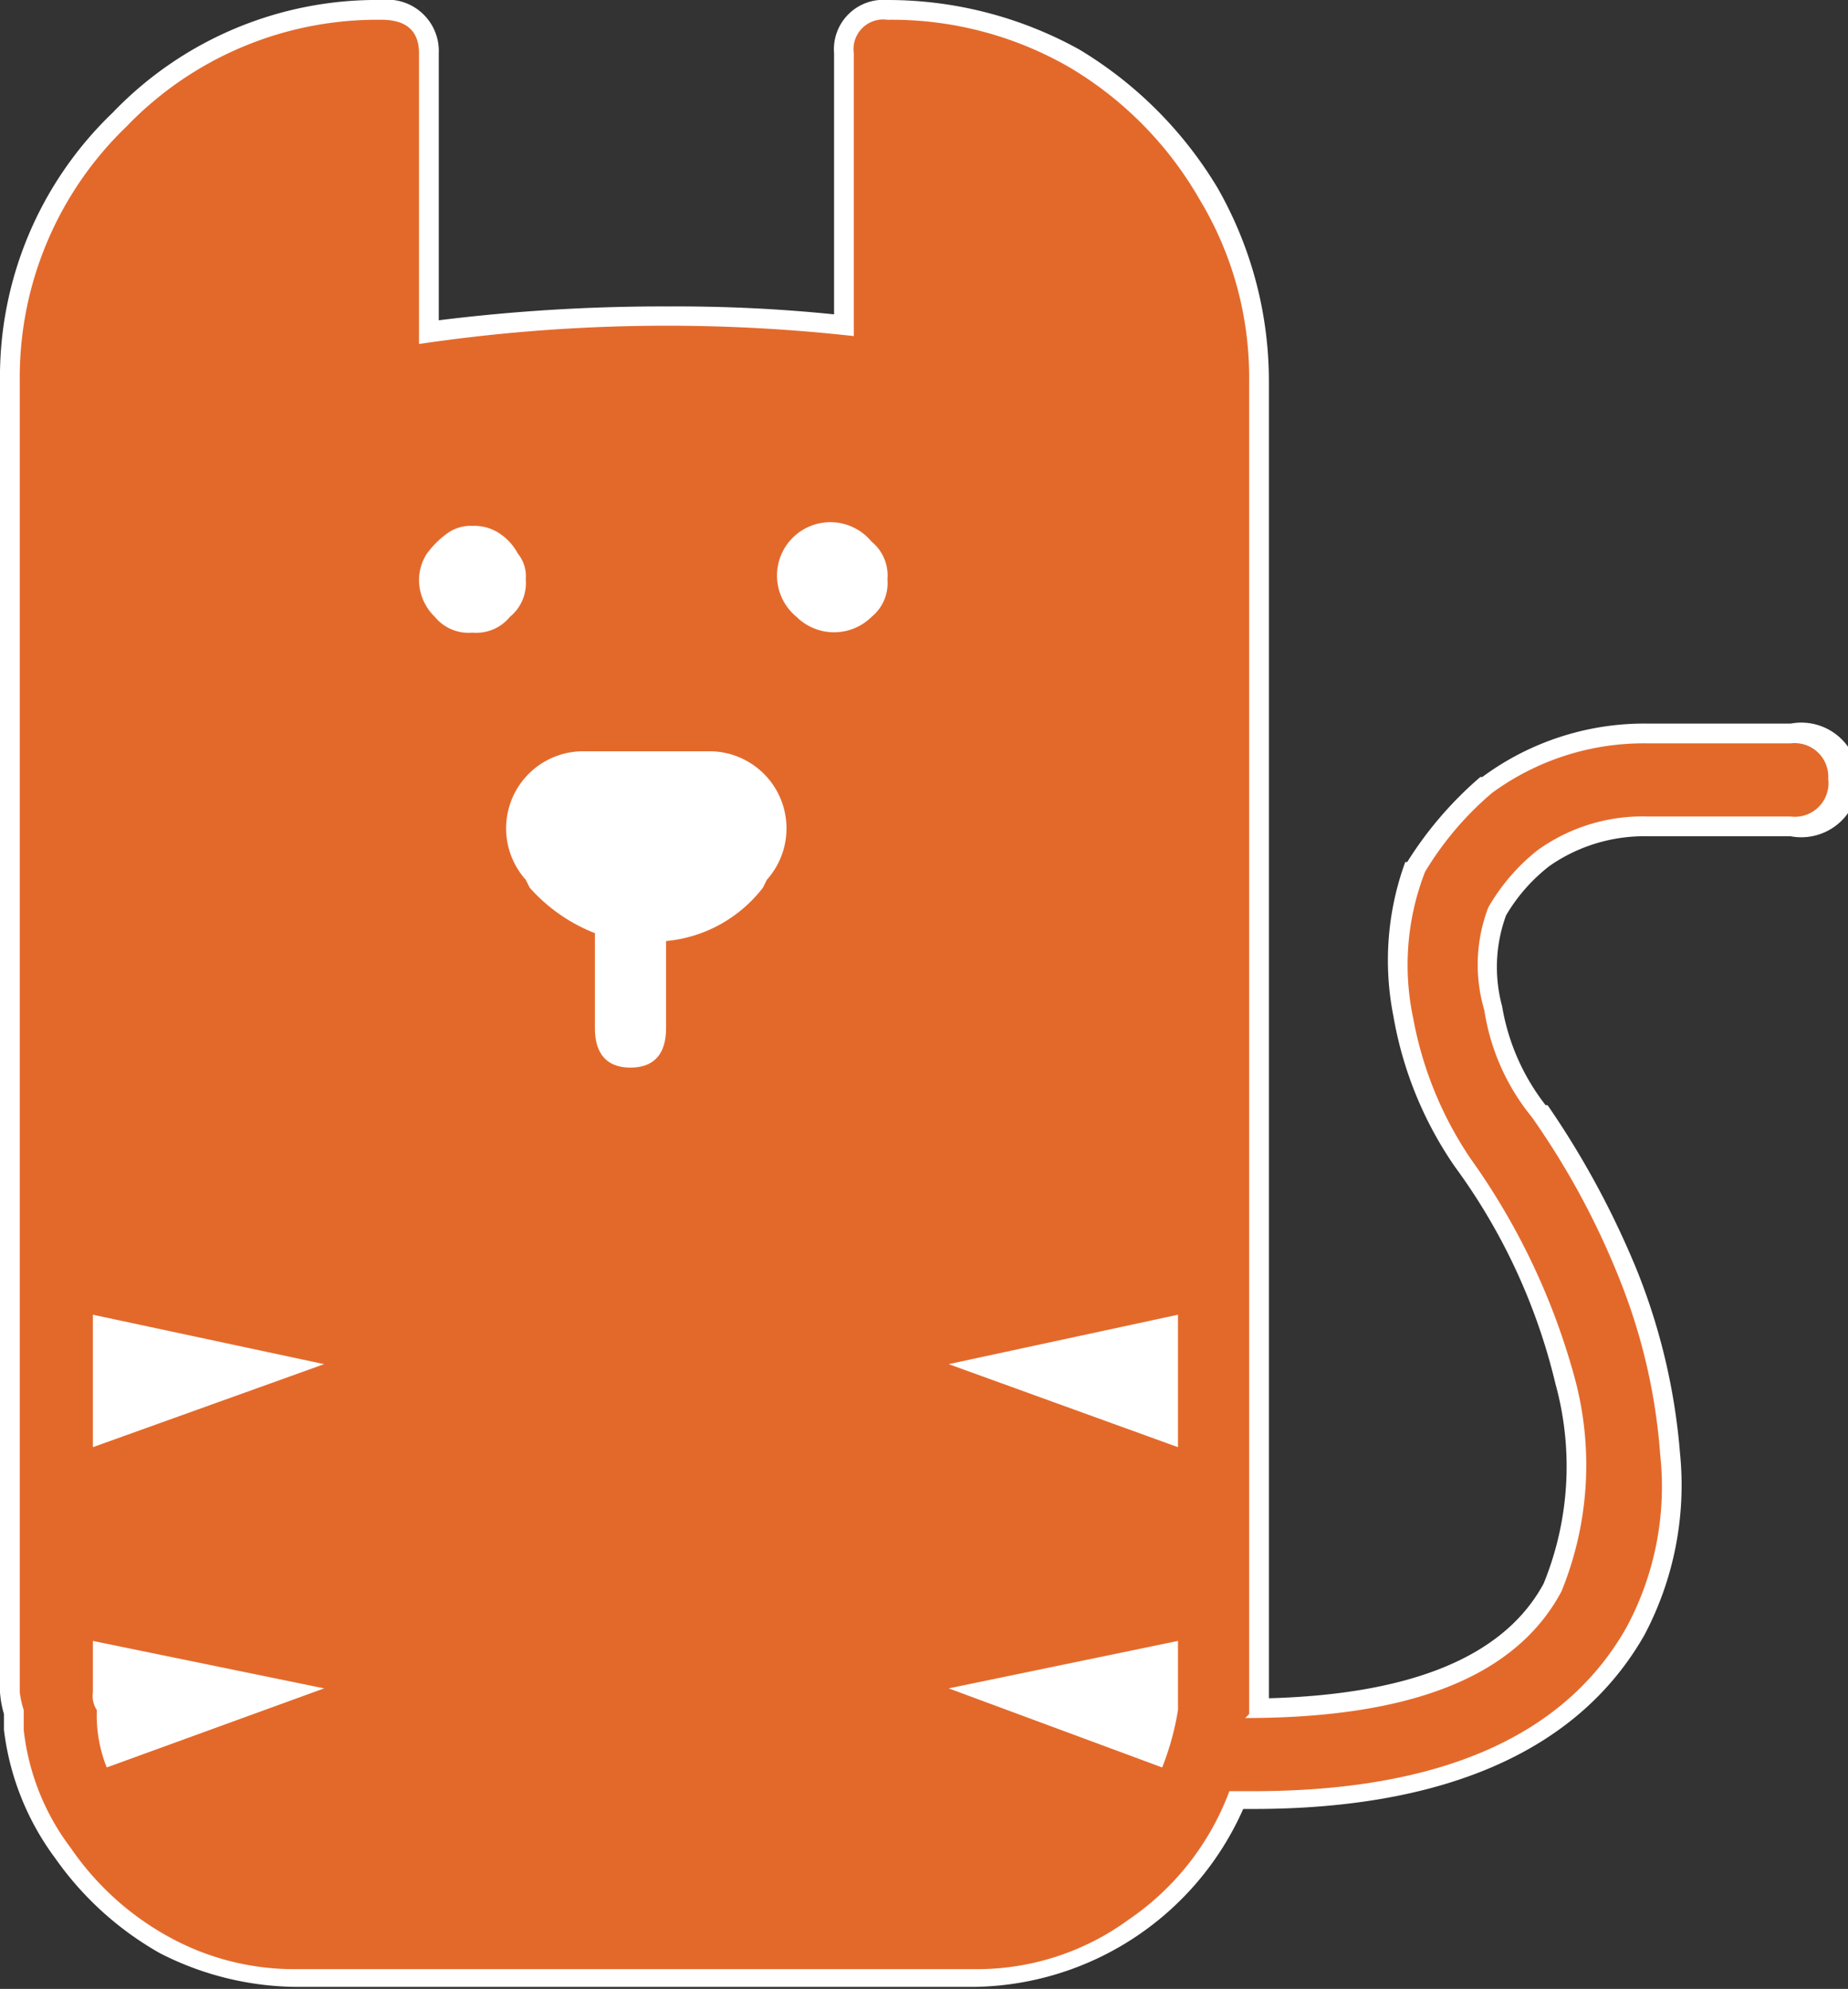 <svg xmlns="http://www.w3.org/2000/svg" width="93.5" height="100.6" viewBox="0 0 93.5 100.6">
    <rect x="0" y="0" width="93.5" height="100.6" fill="#333333" stroke="none"/>
    <defs>
        <style>.a{fill: #fff;} .b{fill: #e3692b;}</style>
    </defs>
    <title>Cat</title>
    <path class="a" d="M15.1,100.1a13.9,13.9,0,0,1-6.7-1.7,14.3,14.3,0,0,1-5.2-4.6A13.3,13.3,0,0,1,.7,87.5v-.9a4.4,4.4,0,0,1-.2-1V19.3A18.8,18.8,0,0,1,19.3.5c1.6,0,2.4.8,2.4,2.2V16.8A101.3,101.3,0,0,1,33.9,16a86.4,86.4,0,0,1,8.8.4V2.7A2,2,0,0,1,44.9.5,17.9,17.9,0,0,1,54.3,3a18.5,18.5,0,0,1,6.8,6.8,18.6,18.6,0,0,1,2.6,9.5V86.4c7.7-.1,12.7-2.2,14.9-6.1a16.7,16.7,0,0,0,.6-10.4,31.6,31.6,0,0,0-5.2-11,18.2,18.2,0,0,1-3-7.3,13.7,13.7,0,0,1,.6-7.6,16.8,16.8,0,0,1,3.6-4.3,14,14,0,0,1,8.2-2.6h7.2A2.1,2.1,0,0,1,93,39.4a2.2,2.2,0,0,1-2.4,2.4H83.4a8.1,8.1,0,0,0-7.6,4.3,7.7,7.7,0,0,0-.3,4.9,13.2,13.2,0,0,0,2.4,5.2,43.6,43.6,0,0,1,4.5,8.2,33.5,33.5,0,0,1,2.1,9.2,14.8,14.8,0,0,1-1.8,8.9c-3.1,5.7-9.6,8.6-19.3,8.6h-.8a14.7,14.7,0,0,1-13.4,9Z"/>
    <path class="a" d="M44.9,1a18,18,0,0,1,9.2,2.4,18.4,18.4,0,0,1,6.6,6.7,17.4,17.4,0,0,1,2.5,9.2V86.7l-.2.2c8.4,0,13.7-2.1,16-6.4a16.9,16.9,0,0,0,.7-10.7,34.7,34.7,0,0,0-5.3-11.2,18.7,18.7,0,0,1-2.9-7.1,13,13,0,0,1,.6-7.4,16.1,16.1,0,0,1,3.4-4,13,13,0,0,1,7.9-2.5h7.2a1.7,1.7,0,0,1,1.9,1.8,1.7,1.7,0,0,1-1.9,1.9H83.4A9.1,9.1,0,0,0,77.8,43a10.1,10.1,0,0,0-2.5,2.9,8.1,8.1,0,0,0-.2,5.2,11.2,11.2,0,0,0,2.4,5.4,39.6,39.6,0,0,1,4.4,8.1,29.6,29.6,0,0,1,2.1,9,15,15,0,0,1-1.7,8.7c-3.1,5.5-9.4,8.3-18.9,8.3H62.2a13.6,13.6,0,0,1-5.1,6.5,13,13,0,0,1-7.9,2.5H15.1A13.1,13.1,0,0,1,8.6,98a14.4,14.4,0,0,1-5-4.5,12.1,12.1,0,0,1-2.4-6v-1a5.1,5.1,0,0,1-.2-.9V19.3A17.6,17.6,0,0,1,6.4,6.4,17.6,17.6,0,0,1,19.3,1c1.3,0,1.9.6,1.9,1.7V17.4a91.5,91.5,0,0,1,12.7-.9c3.1,0,6.2.2,9.3.5V2.7A1.5,1.5,0,0,1,44.9,1m0-1a2.5,2.5,0,0,0-2.7,2.7V15.9a78.1,78.1,0,0,0-8.3-.4,91.8,91.8,0,0,0-11.7.7V2.7A2.6,2.6,0,0,0,19.3,0,18.5,18.5,0,0,0,5.7,5.7,18.5,18.5,0,0,0,0,19.3V85.6a5.2,5.2,0,0,0,.2,1.1h0v.8h0a13.6,13.6,0,0,0,2.6,6.5,16.2,16.2,0,0,0,5.3,4.8,15.4,15.4,0,0,0,7,1.7H49.2a15.1,15.1,0,0,0,13.7-9h.5c9.8,0,16.5-3,19.8-8.8A16.2,16.2,0,0,0,85,73.5a31.6,31.6,0,0,0-2.2-9.3,44.4,44.4,0,0,0-4.5-8.3h-.1A11.1,11.1,0,0,1,76,50.9a7.6,7.6,0,0,1,.2-4.6,8.8,8.8,0,0,1,2.2-2.5,8.4,8.4,0,0,1,5-1.5h7.2a2.9,2.9,0,1,0,0-5.7H83.4A13.8,13.8,0,0,0,75,39.3h-.1a18.8,18.8,0,0,0-3.7,4.3h-.1a14.5,14.5,0,0,0-.6,7.8,19.1,19.1,0,0,0,3.1,7.6A30.5,30.5,0,0,1,78.7,70a15.7,15.7,0,0,1-.6,10.1c-2,3.7-6.7,5.6-13.9,5.8V19.3a19.7,19.7,0,0,0-2.6-9.8,20.4,20.4,0,0,0-7-7A20,20,0,0,0,44.9,0Z"/>
    <path class="b" d="M90.6,37.6H83.4a13,13,0,0,0-7.9,2.5,16.1,16.1,0,0,0-3.4,4,13,13,0,0,0-.6,7.4,18.7,18.7,0,0,0,2.9,7.1,34.7,34.7,0,0,1,5.3,11.2A16.9,16.9,0,0,1,79,80.5c-2.3,4.3-7.6,6.4-16,6.4l.2-.2V19.3a17.4,17.4,0,0,0-2.5-9.2,18.4,18.4,0,0,0-6.6-6.7A18,18,0,0,0,44.9,1a1.5,1.5,0,0,0-1.7,1.7V17a85.5,85.5,0,0,0-22,.4V2.7c0-1.1-.6-1.7-1.9-1.7A17.6,17.6,0,0,0,6.4,6.4,17.6,17.6,0,0,0,1,19.3V85.6a5.1,5.1,0,0,0,.2.9v1a12.1,12.1,0,0,0,2.4,6,14.4,14.4,0,0,0,5,4.5,13.1,13.1,0,0,0,6.5,1.6H49.2a13,13,0,0,0,7.9-2.5,13.6,13.6,0,0,0,5.1-6.5h1.2c9.5,0,15.8-2.8,18.9-8.3A15,15,0,0,0,84,73.6a29.6,29.6,0,0,0-2.1-9,39.6,39.6,0,0,0-4.4-8.1,11.2,11.2,0,0,1-2.4-5.4,8.1,8.1,0,0,1,.2-5.2A10.1,10.1,0,0,1,77.8,43a9.1,9.1,0,0,1,5.6-1.7h7.2a1.7,1.7,0,0,0,1.9-1.9A1.7,1.7,0,0,0,90.6,37.6ZM5.4,89.4a7.1,7.1,0,0,1-.5-2.9,1.3,1.3,0,0,1-.2-.9V83l11.7,2.4ZM4.7,73.2V66.5L16.4,69ZM22,31.2a2.6,2.6,0,0,1-.8-1.9,2.5,2.5,0,0,1,.4-1.3,4.7,4.7,0,0,1,1-1,2,2,0,0,1,1.3-.4,2.3,2.3,0,0,1,1.4.4,2.8,2.8,0,0,1,.9,1,1.8,1.8,0,0,1,.4,1.3,2.2,2.2,0,0,1-.8,1.9,2.2,2.2,0,0,1-1.9.8A2.2,2.2,0,0,1,22,31.2ZM38.8,44.5l-.2.4a7,7,0,0,1-4.9,2.7V52c0,1.3-.6,2-1.8,2s-1.8-.7-1.8-2V47.2a8.6,8.6,0,0,1-3.3-2.3l-.2-.4A3.9,3.9,0,0,1,29.5,38h6.4a3.9,3.9,0,0,1,2.9,6.5Zm5.3-13.3a2.7,2.7,0,0,1-3.8,0,2.7,2.7,0,1,1,3.8-3.8,2.2,2.2,0,0,1,.8,1.9A2.2,2.2,0,0,1,44.1,31.2ZM59.6,85.6v.9a13.8,13.8,0,0,1-.8,2.9L48,85.4,59.6,83Zm0-12.4L48,69l11.6-2.5Z"/>
</svg>
